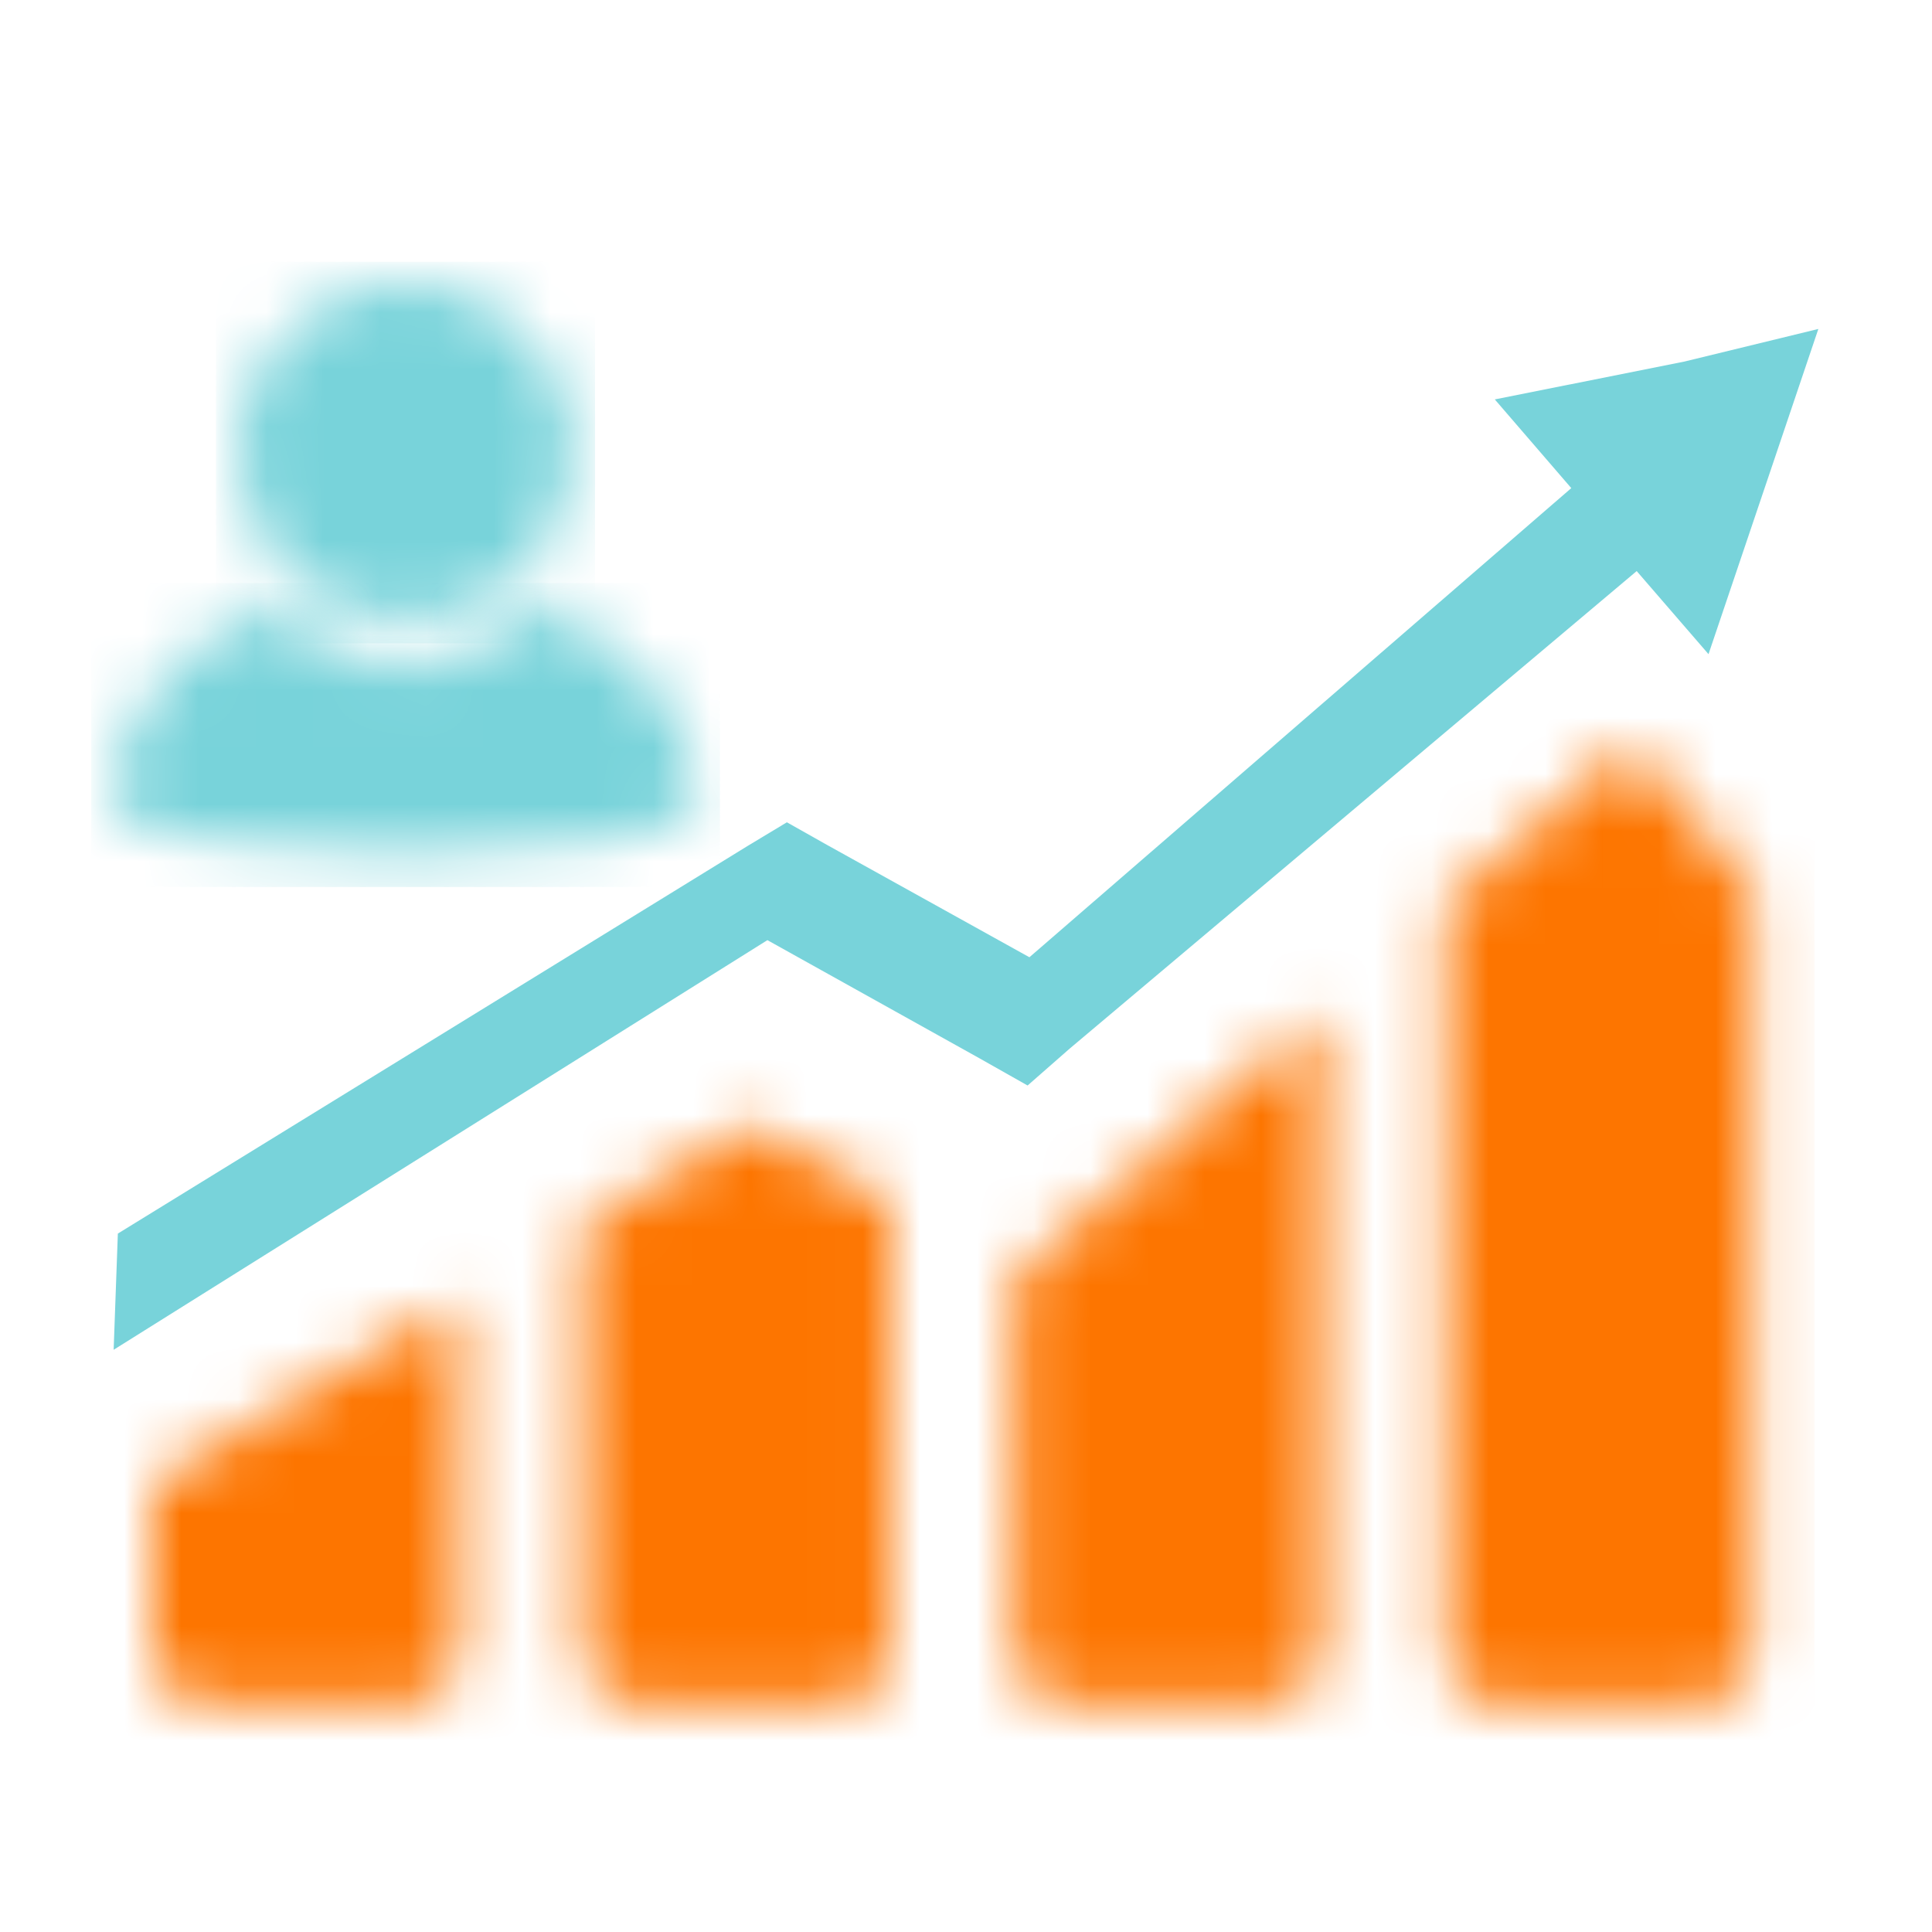 <?xml version="1.0" encoding="UTF-8"?>
<svg width="34px" height="34px" viewBox="0 0 34 34" version="1.1" xmlns="http://www.w3.org/2000/svg" xmlns:xlink="http://www.w3.org/1999/xlink">
    <title>编组 64</title>
    <defs>
        <path d="M22.75,2.79 L22.75,15.98 C22.75,16.478 23.143,16.877 23.635,16.877 L23.635,16.877 L27.264,16.877 C27.739,16.877 28.149,16.478 28.149,15.98 L28.149,15.98 L28.149,2.526 L25.967,0 L22.75,2.79 Z M15.232,9.303 L15.167,9.27 L15.167,15.998 C15.167,16.478 15.56,16.877 16.053,16.877 L16.053,16.877 L19.681,16.877 C20.156,16.877 20.566,16.478 20.566,15.98 L20.566,15.98 L20.566,4.834 C20.566,4.784 20.566,4.735 20.551,4.701 L20.551,4.701 L15.232,9.303 Z M7.583,8.439 L7.583,15.98 C7.583,16.478 7.978,16.877 8.47,16.877 L8.47,16.877 L12.097,16.877 C12.573,16.877 12.984,16.478 12.984,15.98 L12.984,15.98 L12.984,8.04 L10.521,6.677 L7.583,8.439 Z M0,12.973 L0,15.98 C0,16.478 0.395,16.877 0.887,16.877 L0.887,16.877 L4.514,16.877 C4.99,16.877 5.401,16.478 5.401,15.98 L5.401,15.98 L5.401,9.751 L0,12.973 Z" id="path-1"></path>
        <path d="M1.47,0.398 C0.561,0.927 0,1.905 0,2.965 L0,2.965 C0,4.602 1.316,5.929 2.941,5.929 L2.941,5.929 C4.564,5.929 5.88,4.602 5.88,2.965 L5.88,2.965 C5.88,1.905 5.32,0.927 4.41,0.398 L4.41,0.398 C3.955,0.133 3.448,0 2.941,0 L2.941,0 C2.433,0 1.926,0.133 1.47,0.398 L1.47,0.398 Z" id="path-3"></path>
        <path d="M5.137,1.093 C4.218,1.093 3.398,0.665 2.859,0 L2.859,0 C1.165,0.578 0,2.042 0,3.433 L0,3.433 C0,4.699 10.273,4.699 10.273,3.433 L10.273,3.433 C10.273,2.042 9.109,0.579 7.415,0 L7.415,0 C6.876,0.666 6.056,1.093 5.137,1.093 L5.137,1.093 Z" id="path-5"></path>
    </defs>
    <g id="页面-1" stroke="none" stroke-width="1" fill="none" fill-rule="evenodd">
        <g id="05-可持續發展-可持續發展目標及案例" transform="translate(-649, -2994)">
            <g id="编组-23" transform="translate(492, 1661)">
                <g id="编组-99备份" transform="translate(0, 114)">
                    <g id="社会" transform="translate(0, 1171)">
                        <g id="编组-80" transform="translate(48, 36)">
                            <g id="编组-71" transform="translate(109, 4)">
                                <g id="编组-64" transform="translate(0, 8)">
                                    <rect id="矩形备份-27" x="0" y="0" width="34" height="34"></rect>
                                    <g id="编组" transform="translate(2, 5)">
                                        <g transform="translate(0.689, 8.123)">
                                            <mask id="mask-2" fill="white">
                                                <use xlink:href="#path-1"></use>
                                            </mask>
                                            <g id="Clip-2"></g>
                                            <polygon id="Fill-1" fill="#FD7500" mask="url(#mask-2)" points="-1.093 17.964 29.242 17.964 29.242 -1.087 -1.093 -1.087"></polygon>
                                        </g>
                                        <polygon id="Fill-3" fill="#78D3DA" points="0.074 16.709 11.159 9.886 11.848 9.471 12.554 9.869 16.116 11.846 25.652 3.59 24.306 2.029 27.638 1.364 30 0.789 29.167 3.256 28.067 6.512 26.803 5.05 16.823 13.455 16.084 14.103 15.231 13.621 11.505 11.545 0 18.754"></polygon>
                                        <g transform="translate(2.196, 0)">
                                            <mask id="mask-4" fill="white">
                                                <use xlink:href="#path-3"></use>
                                            </mask>
                                            <g id="Clip-5"></g>
                                            <polygon id="Fill-4" fill="#78D3DA" mask="url(#mask-4)" points="-0.395 6.322 6.276 6.322 6.276 -0.393 -0.395 -0.393"></polygon>
                                        </g>
                                        <g transform="translate(0, 5.654)">
                                            <mask id="mask-6" fill="white">
                                                <use xlink:href="#path-5"></use>
                                            </mask>
                                            <g id="Clip-7"></g>
                                            <polygon id="Fill-6" fill="#78D3DA" mask="url(#mask-6)" points="-0.395 4.956 10.669 4.956 10.669 -0.394 -0.395 -0.394"></polygon>
                                        </g>
                                    </g>
                                </g>
                            </g>
                        </g>
                    </g>
                </g>
            </g>
        </g>
    </g>
</svg>